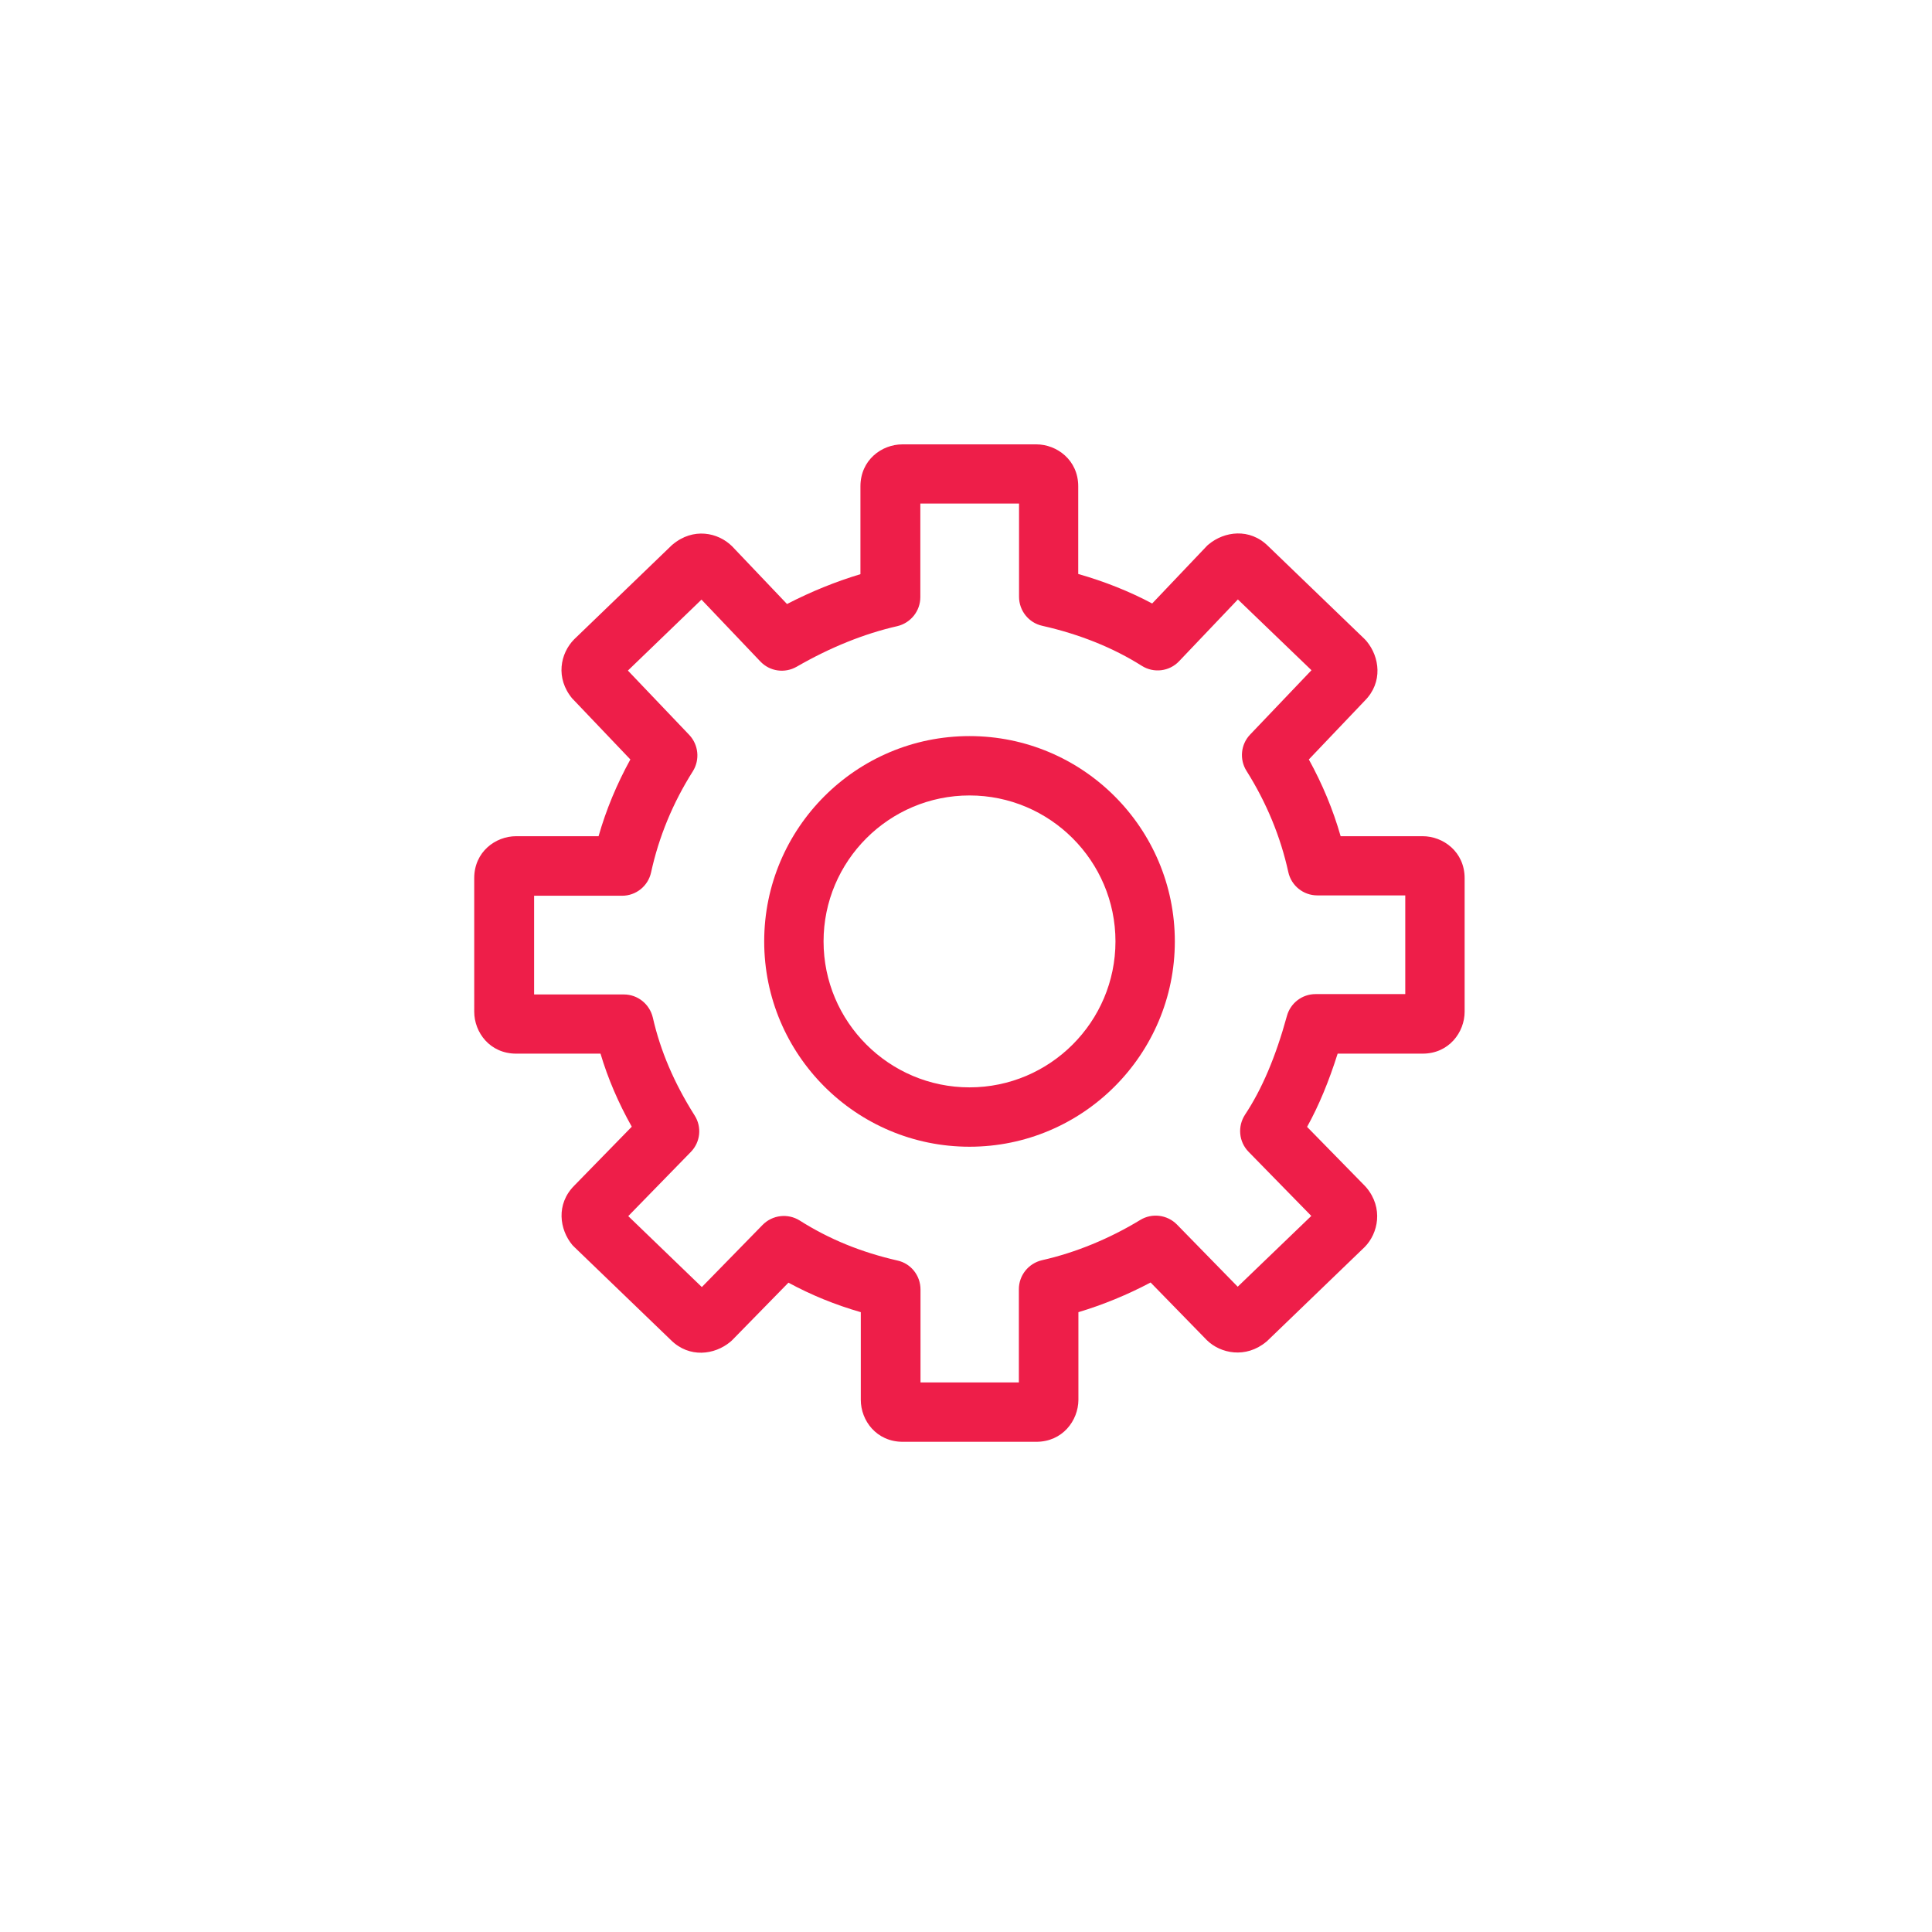 <?xml version="1.0" encoding="utf-8"?>
<!-- Generator: Adobe Illustrator 23.0.4, SVG Export Plug-In . SVG Version: 6.00 Build 0)  -->
<svg version="1.1" id="Ebene_1" xmlns="http://www.w3.org/2000/svg" xmlns:xlink="http://www.w3.org/1999/xlink" x="0px" y="0px"
	 viewBox="0 0 110 110" style="enable-background:new 0 0 110 110;" xml:space="preserve">
<style type="text/css">
	.st0{fill:#EE1E49;}
</style>
<g>
	<g>
		<path class="st0" d="M59,82.09h-7.6c-1.5,0-2.39-1.21-2.39-2.39v-4.99c-1.46-0.42-2.83-0.98-4.12-1.68l-3.18,3.25
			c-0.04,0.04-0.08,0.08-0.13,0.12c-0.89,0.74-2.33,0.94-3.38-0.1l-5.48-5.28c-0.04-0.04-0.09-0.09-0.13-0.13
			c-0.74-0.89-0.94-2.33,0.1-3.38l3.28-3.36c-0.77-1.37-1.36-2.75-1.78-4.16h-4.8c-1.5,0-2.39-1.21-2.39-2.39V50
			c0-1.5,1.21-2.39,2.39-2.39h4.69c0.43-1.51,1.04-2.97,1.81-4.37l-3.22-3.38c-0.03-0.03-0.05-0.06-0.08-0.08
			c-0.98-1.17-0.69-2.58,0.1-3.38l5.52-5.32c0.03-0.03,0.06-0.06,0.09-0.08c1.17-0.98,2.58-0.69,3.38,0.1l3.13,3.29
			c1.39-0.72,2.79-1.28,4.18-1.7v-5c0-1.5,1.21-2.39,2.39-2.39H59c1.17,0,2.39,0.89,2.39,2.39v4.99c1.51,0.43,2.91,0.99,4.21,1.68
			l3.08-3.24c0.04-0.05,0.09-0.09,0.14-0.13c0.89-0.74,2.33-0.94,3.38,0.1l5.48,5.28c0.04,0.04,0.09,0.09,0.13,0.14
			c0.74,0.89,0.94,2.33-0.1,3.38l-3.19,3.35c0.77,1.4,1.38,2.86,1.81,4.37H81c1.17,0,2.39,0.89,2.39,2.39v7.6
			c0,1.17-0.89,2.39-2.39,2.39h-4.84c-0.5,1.58-1.07,2.96-1.74,4.17l3.29,3.36c0.03,0.03,0.06,0.07,0.09,0.1
			c0.97,1.16,0.67,2.6-0.1,3.38l-5.52,5.32c-0.03,0.03-0.06,0.06-0.09,0.08c-1.16,0.96-2.6,0.67-3.38-0.1l-3.2-3.28
			c-1.32,0.7-2.71,1.27-4.11,1.69v5C61.39,80.88,60.5,82.09,59,82.09z M52.39,78.71h5.62V73.4c0-0.79,0.55-1.47,1.32-1.65
			c1.91-0.43,3.85-1.23,5.59-2.29c0.67-0.41,1.54-0.3,2.09,0.26l3.46,3.54l4.19-4.03l-3.57-3.65c-0.56-0.57-0.64-1.45-0.2-2.12
			c0.96-1.45,1.74-3.28,2.38-5.61c0.2-0.74,0.87-1.25,1.63-1.25h5.11v-5.62H75c-0.79,0-1.48-0.55-1.65-1.33
			c-0.44-2.01-1.24-3.95-2.38-5.76c-0.41-0.65-0.33-1.51,0.21-2.07l3.49-3.66l-4.19-4.03l-3.35,3.52c-0.55,0.58-1.44,0.69-2.12,0.26
			c-1.63-1.03-3.54-1.8-5.67-2.28c-0.77-0.17-1.32-0.86-1.32-1.65v-5.31h-5.62V34c0,0.79-0.55,1.47-1.31,1.65
			c-1.89,0.43-3.82,1.21-5.73,2.31c-0.68,0.39-1.53,0.27-2.07-0.3l-3.35-3.52l-4.19,4.04l3.49,3.66c0.53,0.56,0.62,1.41,0.21,2.07
			c-1.14,1.8-1.94,3.74-2.38,5.76c-0.17,0.78-0.86,1.33-1.65,1.33h-5.01v5.62h5.11c0.79,0,1.47,0.55,1.65,1.32
			c0.43,1.89,1.21,3.72,2.38,5.57c0.42,0.66,0.33,1.52-0.22,2.08l-3.56,3.65l4.19,4.04l3.46-3.54c0.56-0.57,1.44-0.67,2.11-0.25
			c1.69,1.07,3.51,1.81,5.57,2.28c0.77,0.17,1.31,0.86,1.31,1.65V78.71z M40.56,73.87l0.02,0.02
			C40.57,73.88,40.56,73.87,40.56,73.87z M35.12,69.87l-0.01,0.01C35.11,69.88,35.12,69.87,35.12,69.87z M75.28,37.53
			c-0.01,0.01-0.01,0.01-0.02,0.02L75.28,37.53z M69.83,33.52c0.01,0.01,0.01,0.01,0.02,0.02L69.83,33.52z"/>
	</g>
	<g>
		<path class="st0" d="M55.2,65.29c-6.45,0-11.69-5.24-11.69-11.69c0-6.45,5.24-11.69,11.69-11.69s11.69,5.24,11.69,11.69
			C66.89,60.04,61.65,65.29,55.2,65.29z M55.2,45.29c-4.58,0-8.31,3.73-8.31,8.31s3.73,8.31,8.31,8.31c4.58,0,8.31-3.73,8.31-8.31
			S59.78,45.29,55.2,45.29z"/>
	</g>
</g>
</svg>
